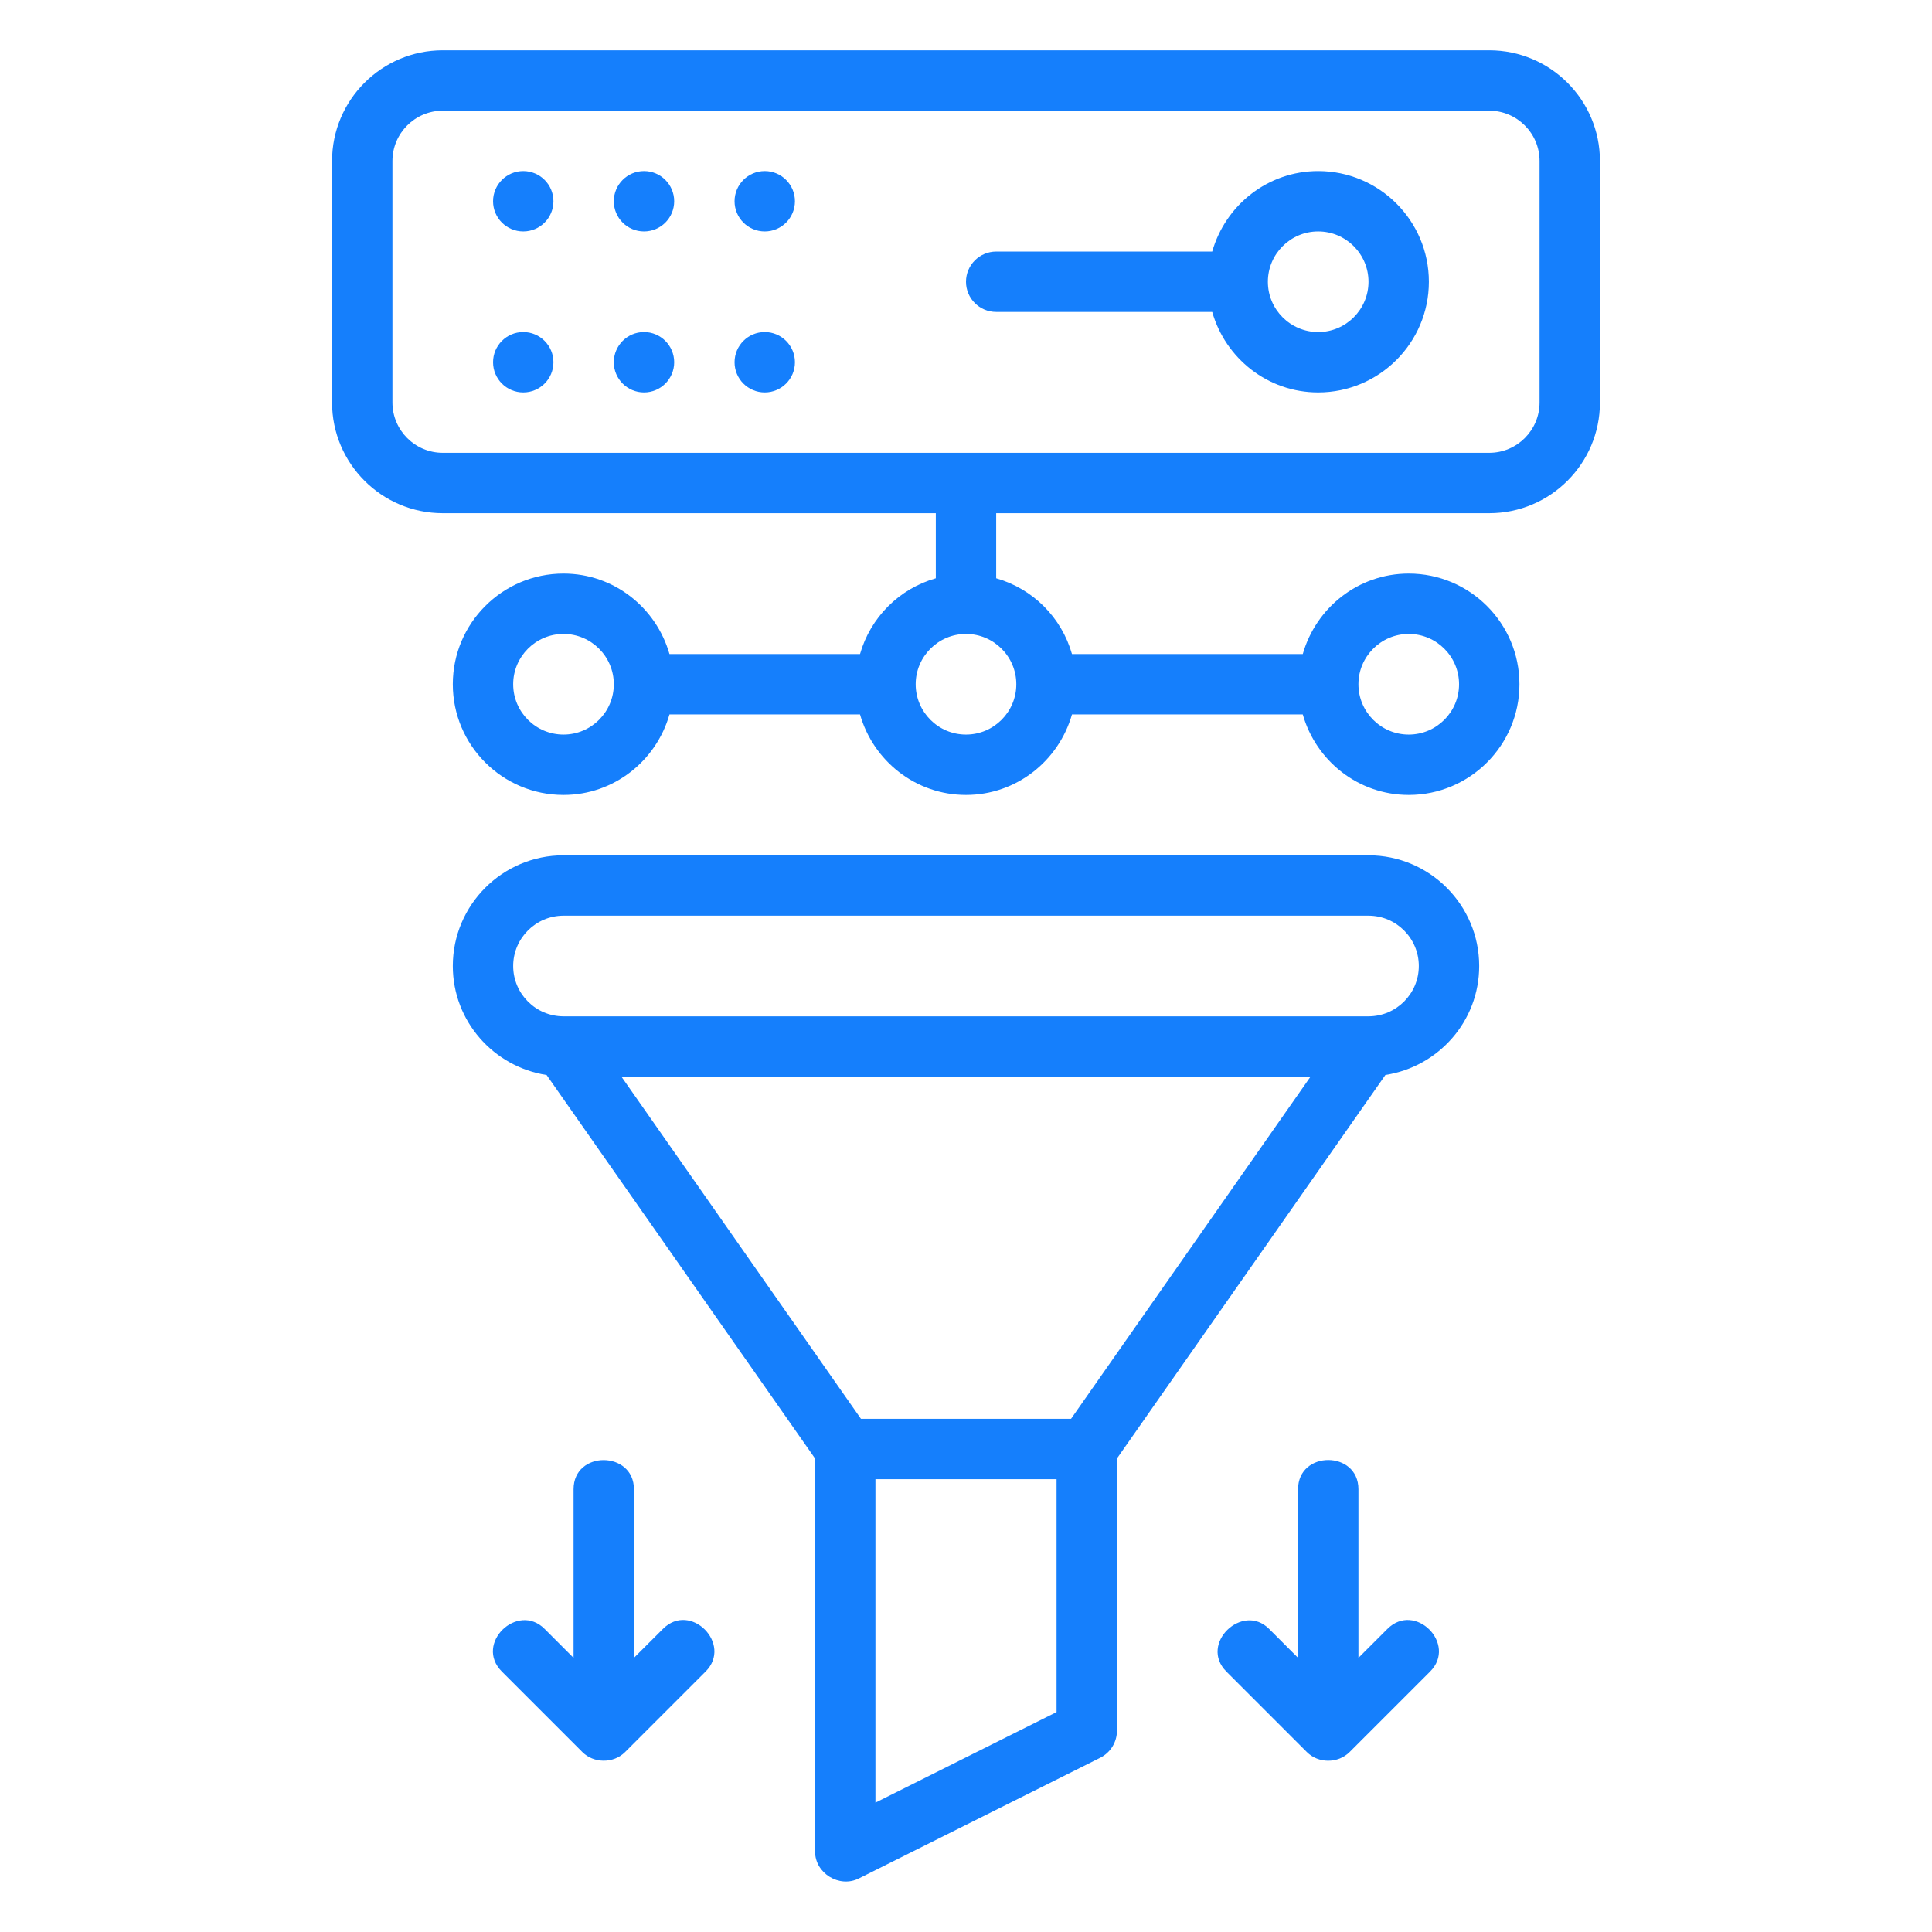 <?xml version="1.0" encoding="UTF-8"?> <svg xmlns="http://www.w3.org/2000/svg" viewBox="0 0 48 48" id="servertraffic"><path d="M34 21.25H14c-1.517 0-2.75 1.233-2.75 2.75 0 1.373 1.014 2.504 2.33 2.708L20.25 36.236c0 0 0 9.729 0 9.764 0 .543.603.911 1.085.671l6-3C27.589 43.544 27.75 43.284 27.75 43v-6.764l6.67-9.529C35.736 26.504 36.75 25.373 36.75 24 36.75 22.483 35.517 21.25 34 21.25zM21.75 44.786V36.75h4.5v5.786L21.75 44.786zM26.61 35.25h-5.22l-5.95-8.5h17.119L26.61 35.25zM34 25.25H14c-.689 0-1.25-.561-1.25-1.25s.561-1.25 1.25-1.25h20c.689 0 1.25.561 1.25 1.25S34.689 25.25 34 25.25zM34.47 40.47L33.75 41.189c0 0 0-4.176 0-4.189 0-.968-1.5-.968-1.5-0v4.189c0 0-.718-.718-.72-.72-.663-.663-1.746.375-1.061 1.061 0 0 1.995 1.995 2 2.0.287.287.774.286 1.061 0 0 0 1.992-1.992 2-2C36.212 40.849 35.157 39.783 34.47 40.47zM16.47 40.47L15.75 41.189c0 0 0-4.177 0-4.189 0-.96-1.5-.971-1.5-0v4.189c0 0-.719-.719-.72-.72-.672-.672-1.754.367-1.061 1.061 0 0 1.997 1.997 2 2 .28.28.77.291 1.061 0 0 0 1.994-1.994 2-2C18.209 40.851 17.158 39.781 16.47 40.47zM37 1.25H11C9.483 1.25 8.25 2.483 8.25 4v6c0 1.517 1.233 2.75 2.75 2.75h12.25v1.617c-.911.26-1.623.972-1.883 1.883h-4.734c-.329-1.151-1.378-2-2.633-2-1.517 0-2.75 1.233-2.75 2.75s1.233 2.75 2.75 2.75c1.255 0 2.304-.849 2.633-2h4.734c.329 1.151 1.378 2 2.633 2s2.304-.849 2.633-2h5.734c.329 1.151 1.378 2 2.633 2 1.517 0 2.75-1.233 2.75-2.75s-1.233-2.75-2.75-2.75c-1.255 0-2.304.849-2.633 2h-5.734c-.26-.911-.972-1.623-1.883-1.883V12.75H37c1.517 0 2.75-1.233 2.75-2.75V4C39.75 2.483 38.517 1.25 37 1.25zM14 18.25c-.689 0-1.25-.561-1.25-1.25s.561-1.25 1.25-1.25 1.25.561 1.25 1.25S14.689 18.25 14 18.25zM35 15.75c.689 0 1.25.561 1.25 1.25s-.561 1.25-1.25 1.25-1.25-.561-1.25-1.25S34.311 15.75 35 15.75zM25.25 17c0 .689-.561 1.25-1.25 1.25s-1.25-.561-1.25-1.25.561-1.25 1.25-1.25S25.25 16.311 25.25 17zM38.25 10c0 .689-.561 1.25-1.25 1.25H11c-.689 0-1.25-.561-1.25-1.25V4c0-.689.561-1.25 1.25-1.25h26c.689 0 1.25.561 1.25 1.25V10z" fill="#157ffc" class="color000000 svgShape"></path><path d="M32.75,4.25c-1.255,0-2.304,0.849-2.633,2H24.75C24.336,6.25,24,6.586,24,7s0.336,0.75,0.75,0.75h5.367 c0.329,1.151,1.378,2,2.633,2c1.517,0,2.75-1.233,2.75-2.75S34.267,4.25,32.75,4.25z M32.75,8.25 c-0.689,0-1.25-0.561-1.25-1.25s0.561-1.25,1.25-1.25S34,6.311,34,7S33.439,8.25,32.75,8.25z" fill="#157ffc" class="color000000 svgShape"></path><circle cx="13" cy="9" r=".75" fill="#157ffc" class="color000000 svgShape"></circle><circle cx="16" cy="9" r=".75" fill="#157ffc" class="color000000 svgShape"></circle><circle cx="13" cy="5" r=".75" fill="#157ffc" class="color000000 svgShape"></circle><circle cx="16" cy="5" r=".75" fill="#157ffc" class="color000000 svgShape"></circle><circle cx="19" cy="9" r=".75" fill="#157ffc" class="color000000 svgShape"></circle><circle cx="19" cy="5" r=".75" fill="#157ffc" class="color000000 svgShape"></circle></svg> 